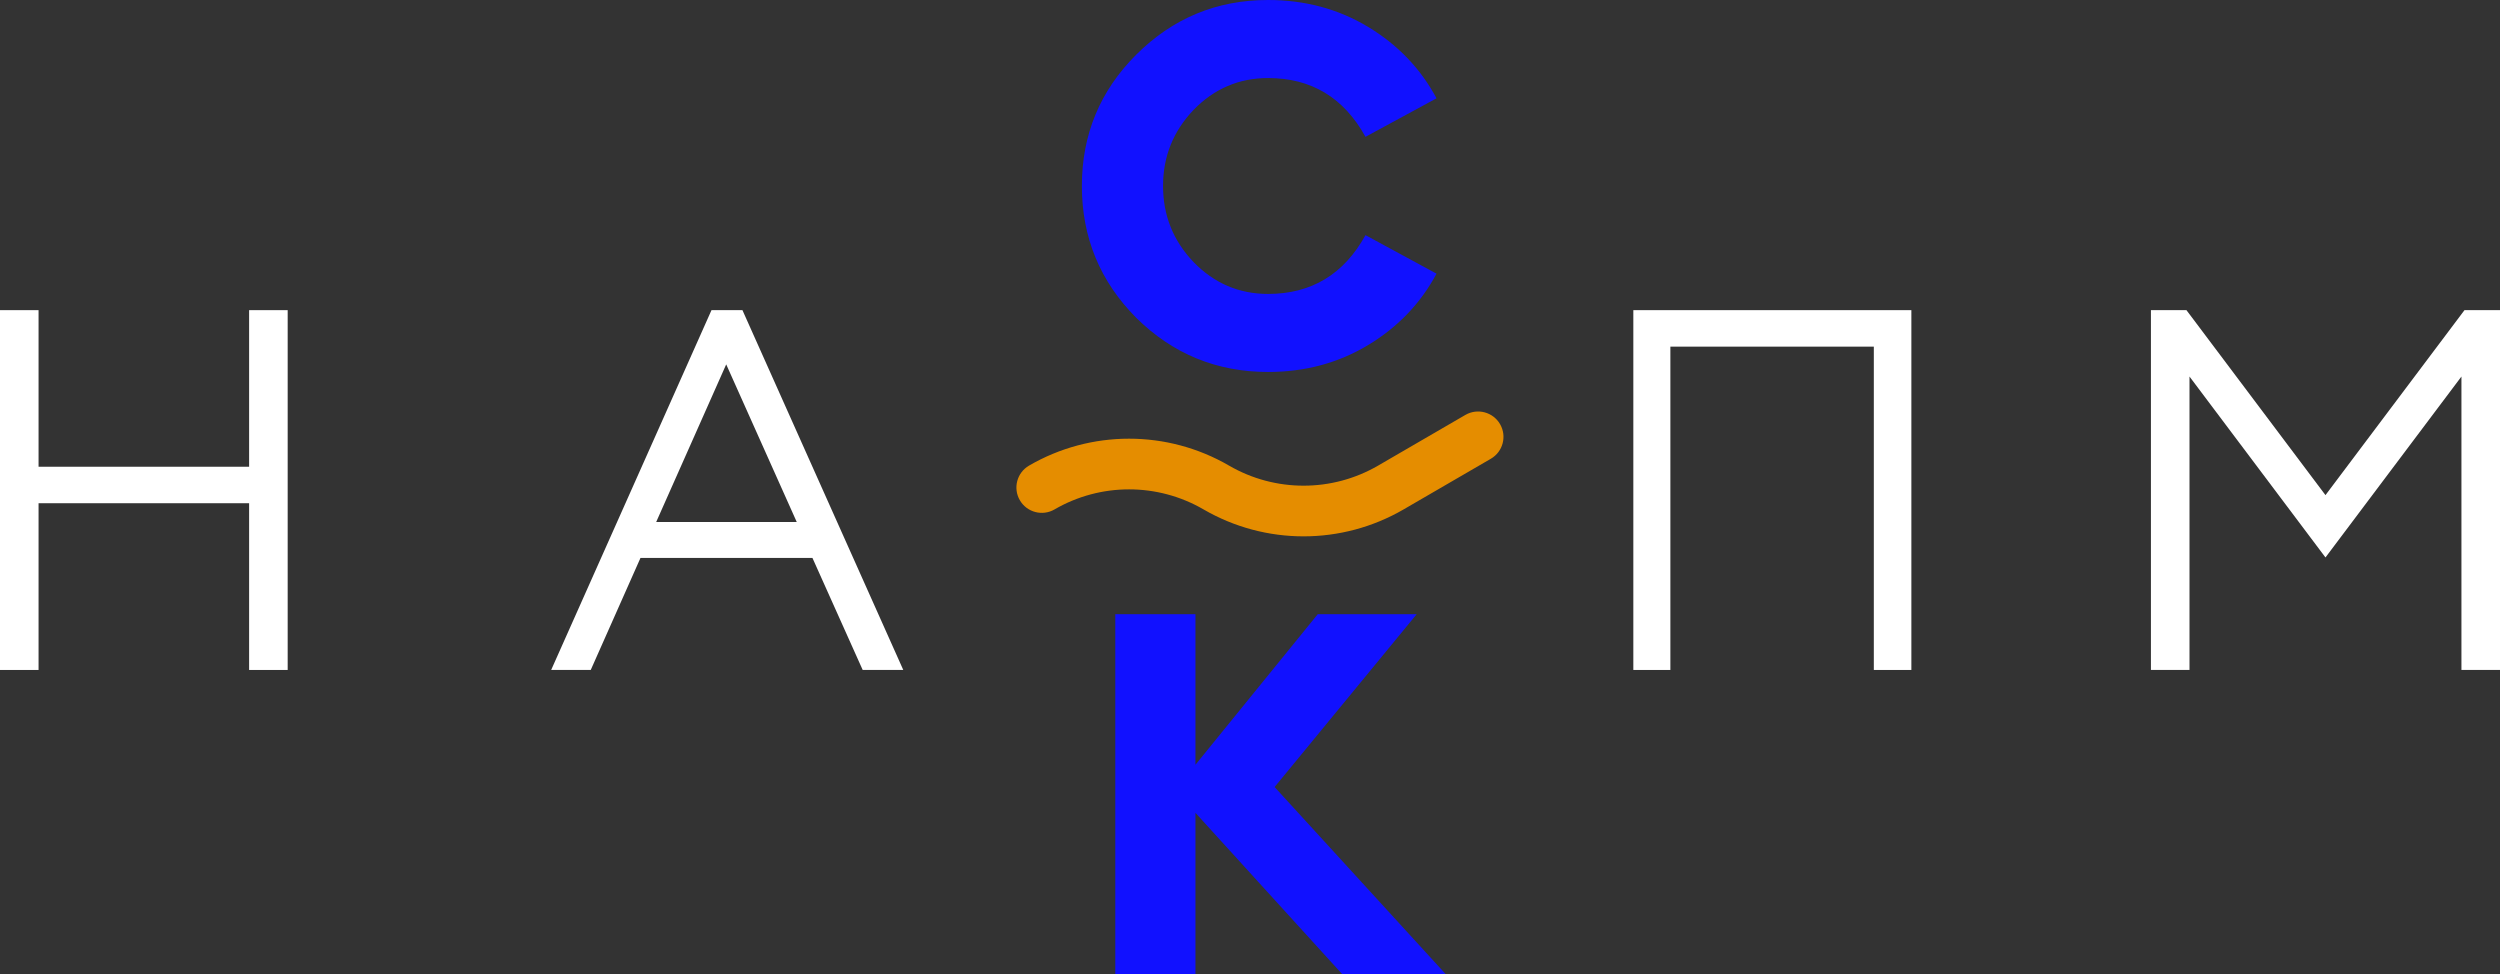 <?xml version="1.0" encoding="UTF-8"?> <svg xmlns="http://www.w3.org/2000/svg" width="385" height="150" viewBox="0 0 385 150" fill="none"><rect x="0" y="0" width="385" height="150" fill="#333333" stroke="none"/><path d="M0 103.174V47.763H5.938V71.878H38.364V47.763H44.302V103.174H38.364V77.497H5.938V103.174H0Z" fill="white"></path><path d="M84.88 103.174L109.57 47.763H114.336L139.105 103.174H132.854L125.119 85.926H98.632L90.974 103.174H84.88ZM111.836 56.113L101.054 80.385H122.697L111.836 56.113Z" fill="white"></path><path d="M195.283 57.284C187.366 57.284 180.594 54.501 174.968 48.933C169.395 43.314 166.608 36.55 166.608 28.642C166.608 20.734 169.395 13.996 174.968 8.429C180.594 2.81 187.366 0 195.283 0C200.961 0 206.092 1.379 210.676 4.136C215.259 6.894 218.775 10.562 221.224 15.14L210.285 21.072C206.951 15.036 201.951 12.019 195.283 12.019C190.804 12.019 186.975 13.658 183.798 16.936C180.672 20.213 179.11 24.116 179.11 28.642C179.11 33.169 180.672 37.071 183.798 40.349C186.975 43.626 190.804 45.265 195.283 45.265C201.951 45.265 206.951 42.248 210.285 36.212L221.224 42.144C218.775 46.722 215.259 50.39 210.676 53.148C206.092 55.905 200.961 57.284 195.283 57.284Z" fill="#1111FF"></path><path d="M206.681 150L184.101 125.182V150H171.756V94.589H184.101V117.768L202.931 94.589H218.167L196.289 121.202L222.621 150H206.681Z" fill="#1111FF"></path><path d="M288.569 103.174V53.382H257.238V103.174H251.534V47.763H294.351V103.174H288.569Z" fill="white"></path><path d="M331.244 47.763H336.713L358.122 76.249L379.531 47.763H385V103.174H379.062V57.986L358.122 85.848L337.182 57.986V103.174H331.244V47.763Z" fill="white"></path><path d="M225.665 63.9C227.53 62.817 229.921 63.449 231.006 65.312C232.09 67.175 231.458 69.564 229.593 70.647L216.153 78.451C206.631 83.981 194.87 83.981 185.348 78.451C178.254 74.332 169.492 74.332 162.398 78.451C160.533 79.534 158.141 78.903 157.057 77.04C155.972 75.177 156.605 72.788 158.47 71.705C167.992 66.175 179.754 66.175 189.276 71.705C196.37 75.824 205.132 75.825 212.226 71.705L225.665 63.9Z" fill="#E58D00"></path></svg> 